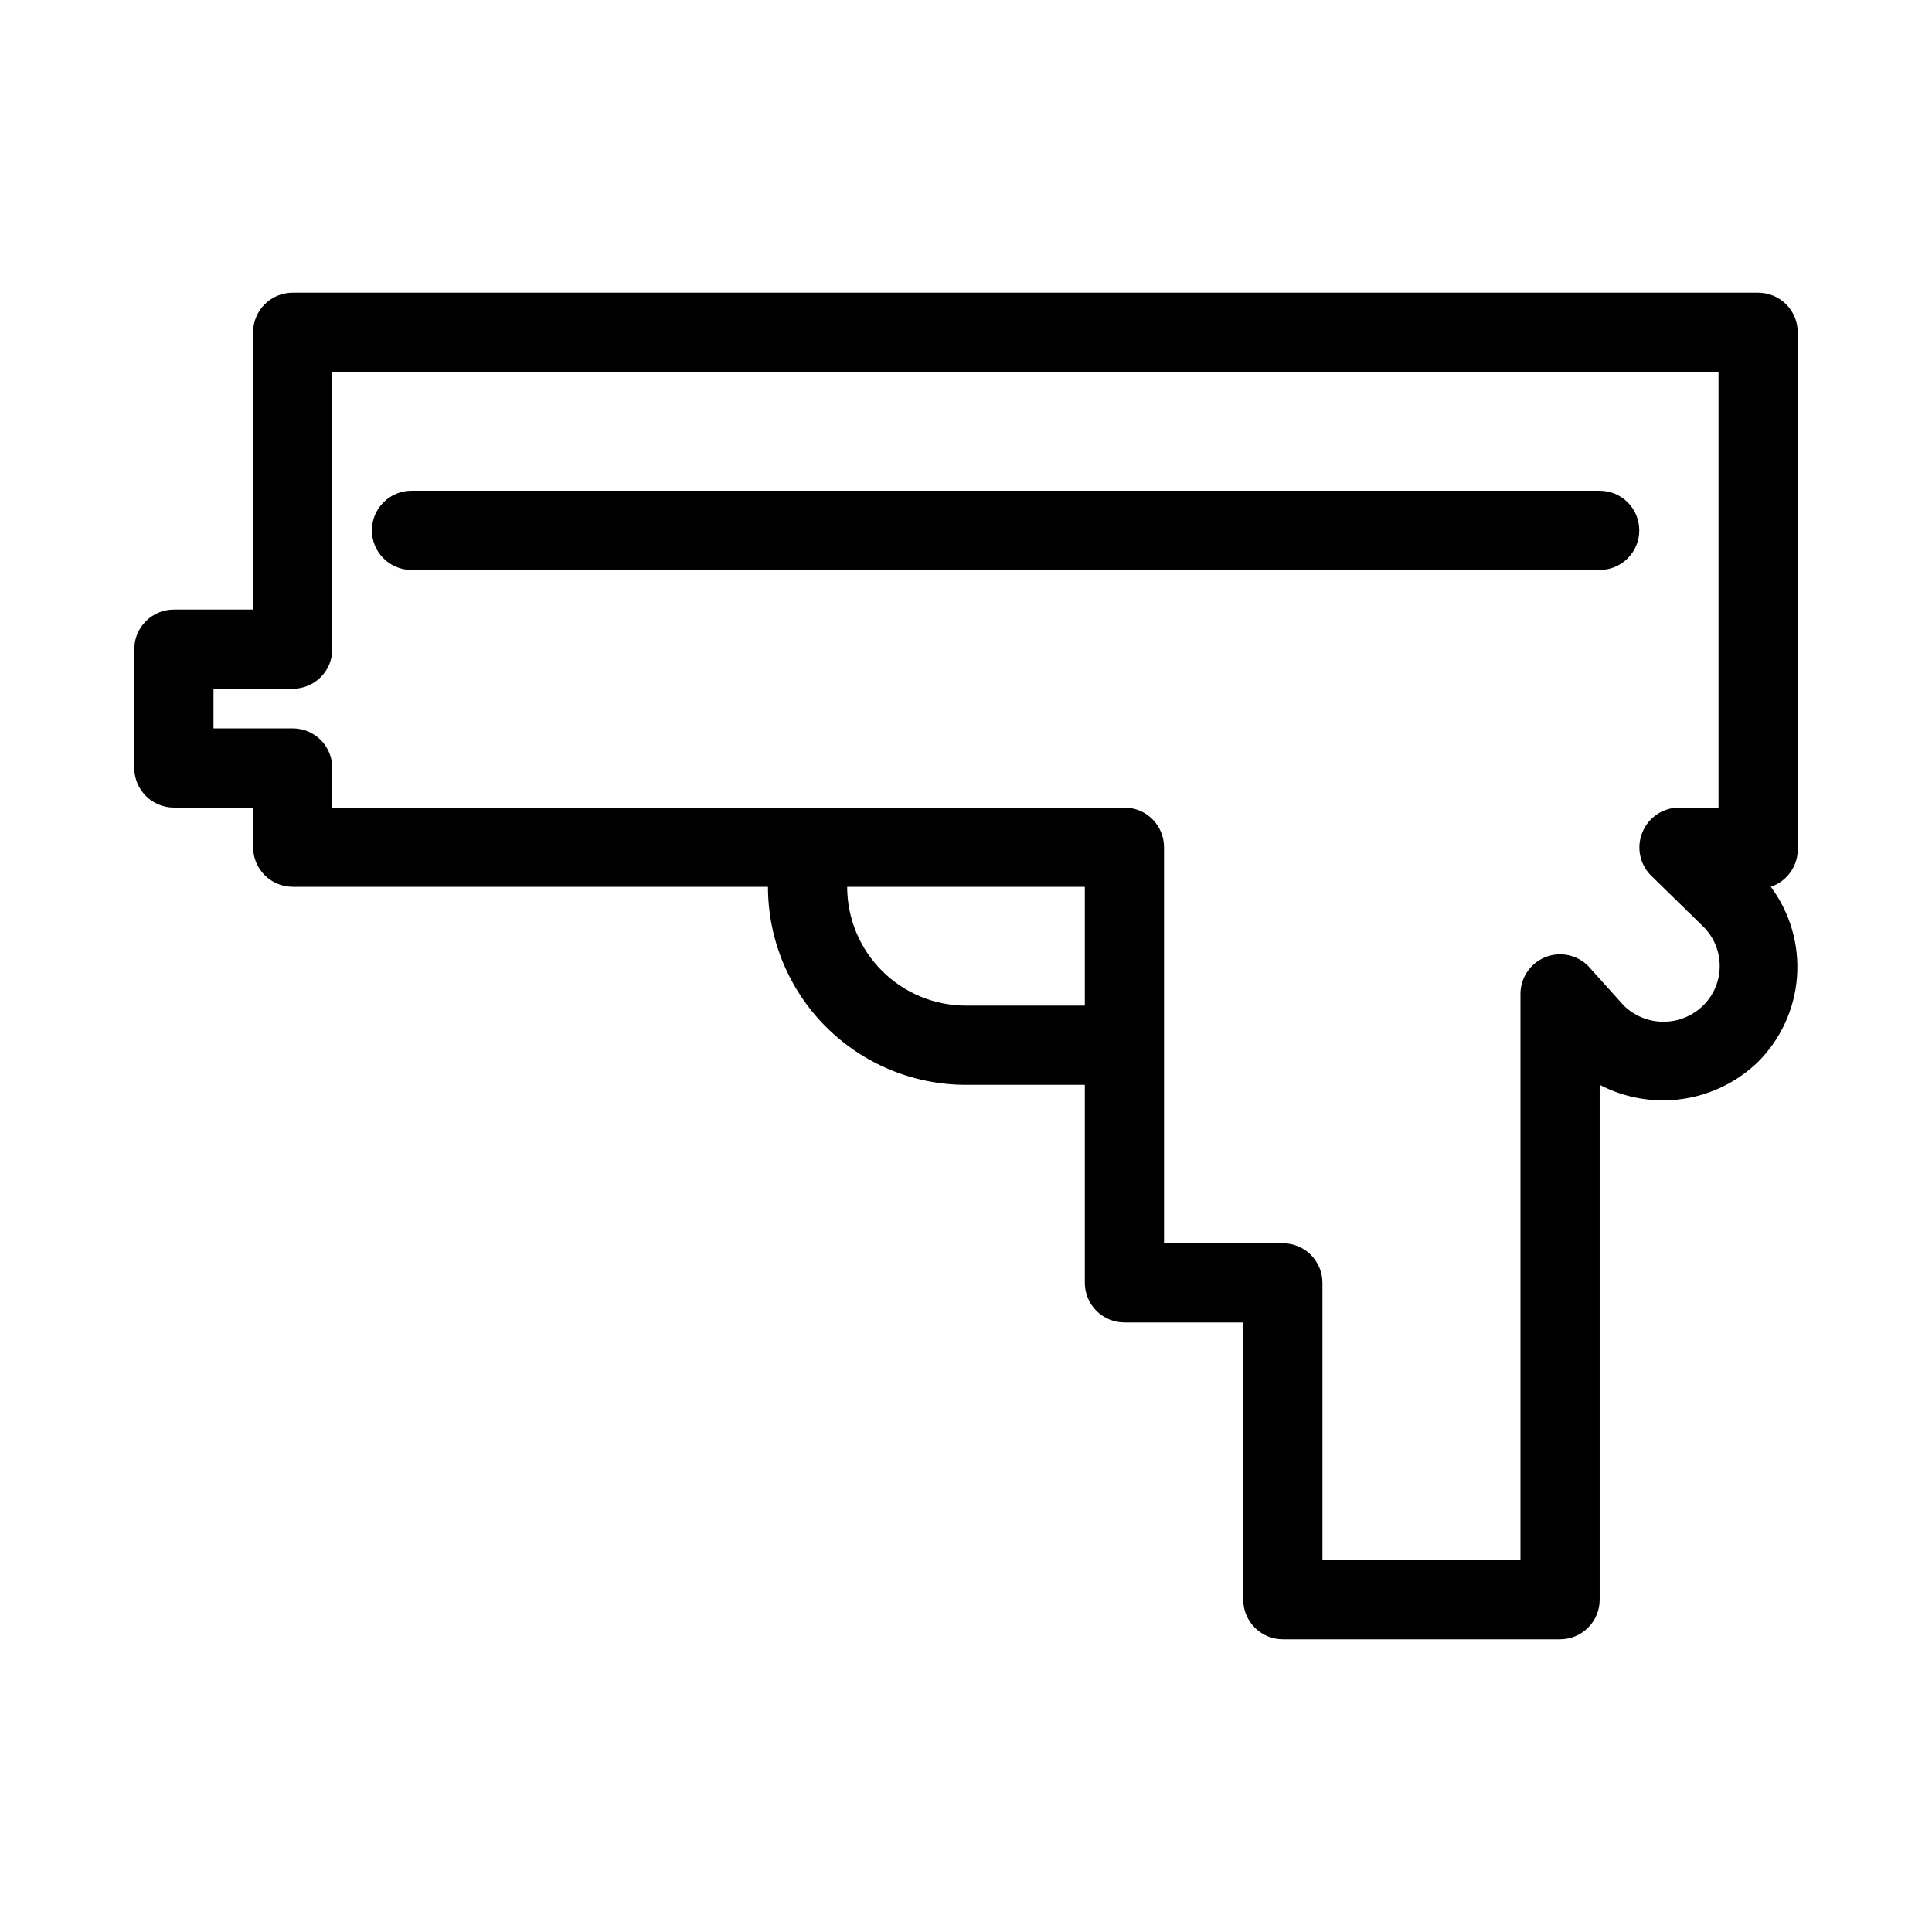 <?xml version="1.0" encoding="UTF-8"?>
<!-- Uploaded to: ICON Repo, www.svgrepo.com, Generator: ICON Repo Mixer Tools -->
<svg fill="#000000" width="800px" height="800px" version="1.1" viewBox="144 144 512 512" xmlns="http://www.w3.org/2000/svg">
 <g>
  <path d="m613.28 379.01c4.465-1.504 7.383-5.793 7.137-10.496v-136.45c0-2.785-1.105-5.453-3.074-7.422s-4.637-3.074-7.422-3.074h-388.35c-5.797 0-10.496 4.699-10.496 10.496v73.473h-20.992c-5.797 0-10.496 4.699-10.496 10.496v31.488c0 2.781 1.105 5.453 3.074 7.422s4.637 3.074 7.422 3.074h20.992v10.496c0 2.781 1.105 5.453 3.074 7.422s4.637 3.074 7.422 3.074h125.95c0 13.918 5.527 27.266 15.371 37.109 9.84 9.84 23.188 15.371 37.109 15.371h31.488v52.48-0.004c0 2.785 1.105 5.457 3.074 7.422 1.965 1.969 4.637 3.074 7.422 3.074h31.488v73.473c0 2.785 1.105 5.453 3.074 7.422 1.965 1.969 4.637 3.074 7.418 3.074h73.473c2.785 0 5.453-1.105 7.422-3.074s3.074-4.637 3.074-7.422v-136.45c6.75 3.527 14.441 4.84 21.977 3.746 7.539-1.094 14.539-4.535 20.008-9.836 6.035-6.043 9.695-14.055 10.312-22.57 0.613-8.52-1.852-16.973-6.953-23.82zm-213.28 31.488c-8.352 0-16.363-3.32-22.266-9.223-5.906-5.906-9.223-13.914-9.223-22.266h62.977v31.488zm195.33 0h-0.004c-2.805 2.742-6.57 4.277-10.496 4.277-3.922 0-7.691-1.535-10.496-4.277l-9.445-10.496c-2.992-3.016-7.512-3.926-11.441-2.312-3.918 1.613-6.484 5.422-6.508 9.66v150.09h-52.48v-73.473c0-2.781-1.105-5.453-3.074-7.418-1.965-1.969-4.637-3.074-7.422-3.074h-31.484v-104.96c0-2.785-1.109-5.453-3.074-7.422-1.969-1.969-4.641-3.074-7.422-3.074h-209.92v-10.496c0-2.785-1.105-5.453-3.074-7.422s-4.637-3.074-7.422-3.074h-20.992v-10.496h20.992c2.785 0 5.453-1.105 7.422-3.074s3.074-4.641 3.074-7.422v-73.473h367.36v115.46h-10.496c-4.234 0.02-8.043 2.586-9.656 6.508-1.641 3.906-0.773 8.422 2.207 11.438l13.852 13.543c2.824 2.762 4.41 6.547 4.41 10.496s-1.586 7.731-4.41 10.496z"/>
  <path d="m567.93 274.05h-314.88c-5.797 0-10.496 4.699-10.496 10.496s4.699 10.496 10.496 10.496h314.88c5.797 0 10.496-4.699 10.496-10.496s-4.699-10.496-10.496-10.496z"/>
 </g>
</svg>